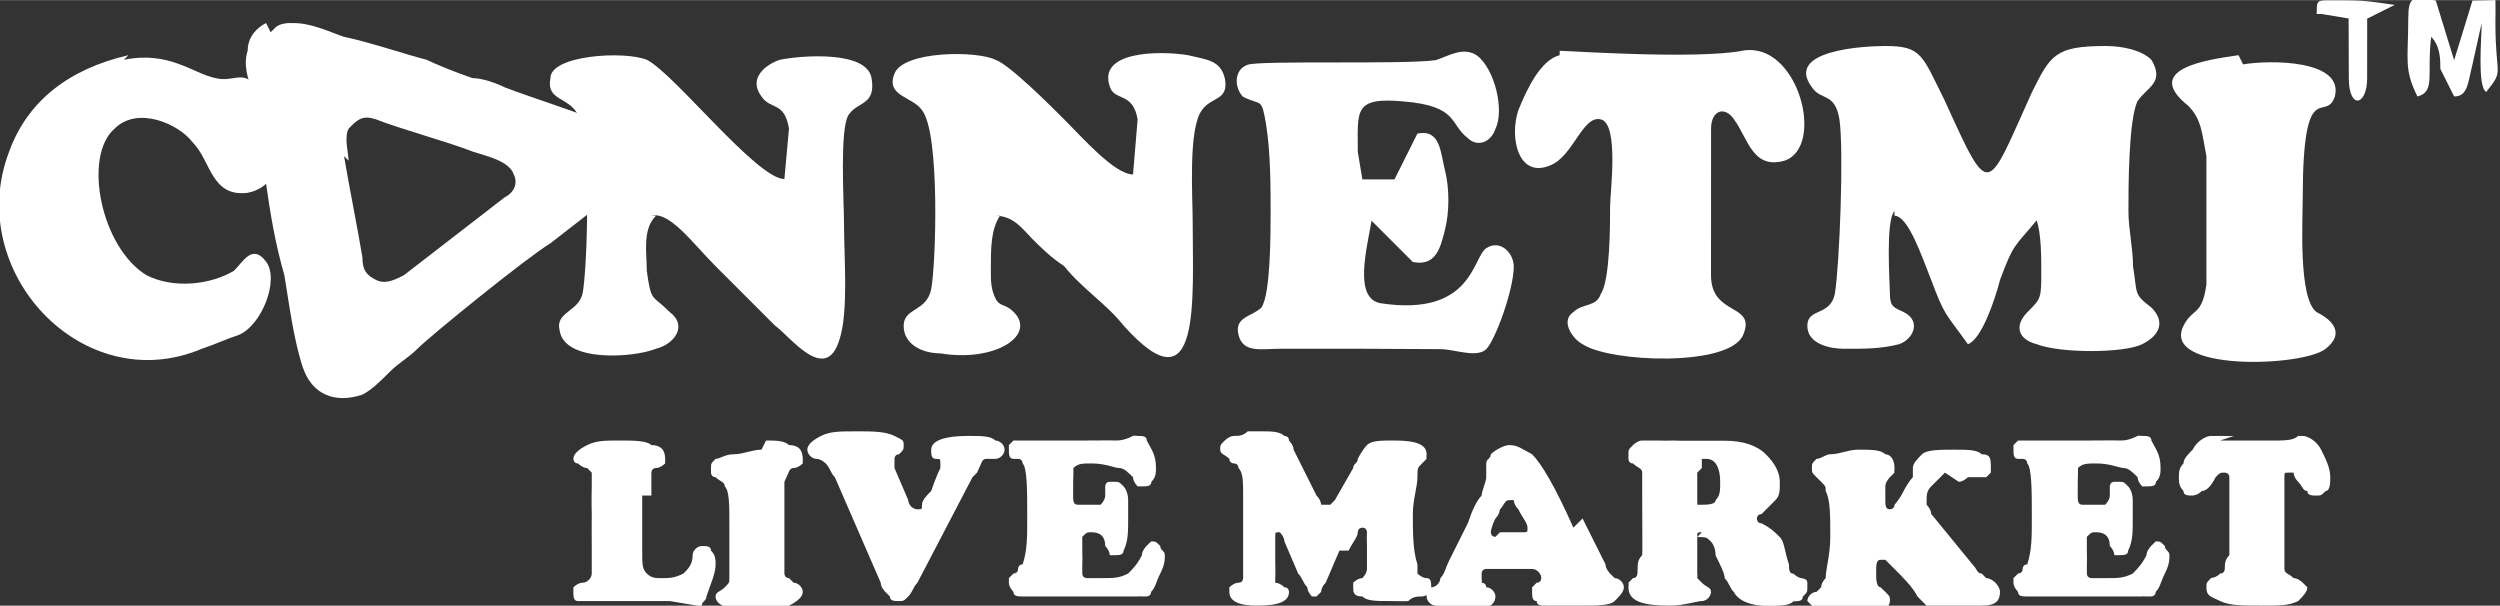 <?xml version="1.0" encoding="UTF-8"?>
<!DOCTYPE svg PUBLIC "-//W3C//DTD SVG 1.1//EN" "http://www.w3.org/Graphics/SVG/1.1/DTD/svg11.dtd">
<!-- Creator: CorelDRAW -->
<svg xmlns="http://www.w3.org/2000/svg" xml:space="preserve" width="0.553in" height="0.134in" style="shape-rendering:geometricPrecision; text-rendering:geometricPrecision; image-rendering:optimizeQuality; fill-rule:evenodd; clip-rule:evenodd"
viewBox="0 0 0.545 0.132"
 xmlns:xlink="http://www.w3.org/1999/xlink">
 <rect x="0" y="0" width="0.545" height="0.132" fill="#333333" stroke="none"/>
 <defs>
  <style type="text/css">
   <![CDATA[
    .fil1 {fill:#FFF}
    .fil0 {fill:#FFF}
    .fil2 {fill:#FFF;fill-rule:nonzero}
   ]]>
  </style>
 </defs>
 <g id="Layer_x0020_1">
  <path class="fil0" d="M0.413 0.047c0.003,0 0.006,0.009 0.008,0.014 0.003,0.008 0.003,0.007 0.008,0.014 0.003,-0.001 0.006,-0.01 0.007,-0.014 0.003,-0.008 0.003,-0.007 0.008,-0.013 0.001,0.003 0.001,0.008 0.001,0.011 -0,0.006 -0,0.006 -0.003,0.009 -0.003,0.003 -0.002,0.006 0.002,0.007 0.005,0.002 0.019,0.002 0.023,-0 0.004,-0.002 0.005,-0.005 0.002,-0.008 -0.004,-0.003 -0.003,-0.003 -0.004,-0.009 -0,-0.004 -0.001,-0.008 -0.001,-0.012 -0,-0.005 -0,-0.02 0.002,-0.024 0.002,-0.003 0.006,-0.004 0.003,-0.009 -0.002,-0.002 -0.006,-0.003 -0.01,-0.003 -0.011,-0 -0.012,0.002 -0.016,0.01 -0.01,0.022 -0.009,0.024 -0.019,0.002 -0.005,-0.01 -0.005,-0.012 -0.013,-0.012 -0.005,-0 -0.022,0.001 -0.016,0.009 0.002,0.003 0.005,0.001 0.006,0.007 0.001,0.007 0,0.032 -0.001,0.038 -0.001,0.005 -0.006,0.003 -0.006,0.007 0,0.004 0.005,0.005 0.008,0.005 0.004,0 0.008,6.59232e-005 0.012,-0.001 0.003,-0.001 0.005,-0.005 0.001,-0.007 -0.002,-0.001 -0.003,-0.001 -0.003,-0.004 -0,-0.002 -0.001,-0.016 0.001,-0.018z"/>
  <path class="fil0" d="M0.142 0.047c0.004,-0.001 0.009,0.006 0.014,0.011 0.004,0.004 0.009,0.009 0.013,0.013 0.003,0.002 0.011,0.013 0.014,0.003 0.002,-0.006 0.001,-0.018 0.001,-0.025 0,-0.005 -0.001,-0.021 0.001,-0.024 0.002,-0.003 0.006,-0.002 0.005,-0.008 -0.001,-0.006 -0.015,-0.005 -0.02,-0.004 -0.003,0.001 -0.007,0.004 -0.004,0.008 0.002,0.003 0.005,0.001 0.006,0.007l-0.001 0.011c-0.006,-0 -0.024,-0.023 -0.03,-0.026 -0.005,-0.002 -0.021,-0.001 -0.021,0.004 -0.001,0.005 0.004,0.004 0.006,0.008 0.003,0.006 0.002,0.034 0.001,0.039 -0.001,0.004 -0.006,0.004 -0.005,0.008 0.001,0.007 0.016,0.006 0.021,0.004 0.004,-0.001 0.007,-0.005 0.003,-0.008 -0.004,-0.004 -0.004,-0.002 -0.005,-0.009 -0,-0.004 -0.001,-0.009 0.002,-0.012z"/>
  <path class="fil0" d="M0.217 0.047c0.004,-0 0.006,0.003 0.008,0.005 0.002,0.002 0.004,0.004 0.007,0.006 0.004,0.005 0.009,0.008 0.013,0.013 0.017,0.019 0.015,-0.006 0.015,-0.023 3.87784e-006,-0.005 -0.001,-0.02 0.002,-0.024 0.002,-0.003 0.006,-0.002 0.005,-0.007 -0.001,-0.004 -0.004,-0.004 -0.008,-0.005 -0.006,-0.001 -0.02,-0.001 -0.017,0.007 0.001,0.003 0.005,0.001 0.006,0.007l-0.001 0.012c-0.004,0 -0.011,-0.008 -0.015,-0.012 -0.003,-0.003 -0.012,-0.012 -0.015,-0.013 -0.004,-0.002 -0.02,-0.002 -0.022,0.003 -0.002,0.005 0.004,0.005 0.006,0.008 0.004,0.005 0.003,0.034 0.002,0.039 -0.001,0.005 -0.006,0.004 -0.006,0.008 -2.71448e-005,0.004 0.004,0.006 0.008,0.006 0.012,0.002 0.021,-0.004 0.016,-0.009 -0.002,-0.002 -0.003,-0.001 -0.004,-0.003 -0.001,-0.002 -0.001,-0.004 -0.001,-0.006 -0,-0.005 -0,-0.009 0.002,-0.012z"/>
  <path class="fil0" d="M0.277 0.046c-1.55113e-005,0.005 -0,0.018 -0.002,0.021 -0.002,0.002 -0.006,0.002 -0.005,0.006 0.001,0.004 0.005,0.003 0.009,0.003 0.009,-3.87784e-005 0.026,-0 0.035,8.14345e-005 0.003,0 0.008,0.002 0.01,-0 0.002,-0.002 0.006,-0.013 0.006,-0.018 -0,-0.003 -0.003,-0.006 -0.006,-0.004 -0.003,0.002 -0.003,0.015 -0.023,0.012 -0.006,-0.001 -0.003,-0.012 -0.002,-0.018l0.009 0.009c0.005,0.001 0.006,-0.003 0.007,-0.007 0.001,-0.004 0.001,-0.009 0,-0.013 -0.001,-0.004 -0.001,-0.009 -0.006,-0.008l-0.005 0.01 -0.007 -0 -0.001 -0.006c7.75567e-006,-0.009 -0.001,-0.012 0.01,-0.011 0.012,0.001 0.01,0.005 0.014,0.008 0.002,0.002 0.005,0.001 0.006,-0.002 0.002,-0.004 -8.91902e-005,-0.013 -0.004,-0.016 -0.003,-0.002 -0.006,0 -0.009,0.001 -0.007,0.001 -0.038,-0 -0.041,0.001 -0.003,0.001 -0.003,0.005 -0.001,0.007 0.004,0.002 0.004,0 0.005,0.006 0.001,0.006 0.001,0.014 0.001,0.02z"/>
  <path class="fil1" d="M0.058 0.005c-0.002,0.001 -0.004,0.003 -0.004,0.006 -0.001,0.003 0,0.006 0.001,0.009 0.001,0.007 0.002,0.013 0.003,0.02 0.001,0.007 0.002,0.013 0.004,0.02 0.001,0.006 0.002,0.014 0.004,0.02 0.002,0.006 0.007,0.008 0.013,0.006 0.002,-0.001 0.004,-0.003 0.006,-0.005 0.002,-0.002 0.004,-0.003 0.006,-0.005 0.003,-0.003 0.024,-0.02 0.029,-0.023l0.009 -0.007c0.001,-0.001 0.002,-0.001 0.003,-0.002 0.007,-0.005 0.007,-0.012 0.002,-0.016 -0.003,-0.002 -0.019,-0.007 -0.024,-0.009 -0.002,-0.001 -0.005,-0.002 -0.007,-0.002 -0.003,-0.001 -0.008,-0.003 -0.01,-0.004 -0.004,-0.001 -0.013,-0.004 -0.018,-0.005 -0.003,-0.001 -0.007,-0.003 -0.011,-0.003 -0.001,-5.81675e-005 -0.003,0 -0.004,0.001 -0,6.9801e-005 0.001,-0.001 -0.001,0.001zm0.017 0.029c0.001,0.006 0.003,0.016 0.004,0.022 0,0.003 0.001,0.004 0.003,0.005 0.002,0.001 0.004,-0 0.006,-0.001l0.022 -0.017c0.002,-0.001 0.003,-0.003 0.002,-0.005 -0.001,-0.003 -0.006,-0.004 -0.009,-0.005 -0.005,-0.002 -0.016,-0.005 -0.021,-0.007 -0.003,-0.001 -0.004,-0 -0.006,0.002 -0.001,0.002 -8.53124e-005,0.005 0,0.007z"/>
  <path class="fil0" d="M0.34 0.012c-0.004,0.001 -0.007,0.007 -0.009,0.012 -0.002,0.006 -0,0.015 0.007,0.012 0.005,-0.002 0.007,-0.011 0.011,-0.01 0.004,0.001 0.002,0.016 0.002,0.019 -0,0.004 -0,0.016 -0.002,0.019 -0.001,0.003 -0.004,0.002 -0.006,0.004 -0.003,0.002 -0,0.006 0.002,0.007 0.006,0.004 0.032,0.005 0.035,-0.002 0.003,-0.007 -0.007,-0.004 -0.007,-0.013 -0,-0.002 -0,-0.028 1.55113e-005,-0.032 0,-0.004 0.003,-0.005 0.005,-0.002 0.003,0.004 0.004,0.011 0.011,0.009 0.009,-0.003 0.003,-0.026 -0.009,-0.024 -0.01,0.002 -0.039,-0 -0.04,3.87784e-005z"/>
  <path class="fil0" d="M0.488 0.012c-0.007,0.001 -0.021,0.003 -0.011,0.011 0.003,0.003 0.003,0.006 0.004,0.011 0,0.007 0,0.022 -0,0.028 -0.001,0.007 -0.003,0.005 -0.005,0.009 -0.005,0.01 0.026,0.009 0.031,0.005 0.005,-0.004 3.49005e-005,-0.007 -0.002,-0.008 -0.004,-0.003 -0.003,-0.02 -0.003,-0.025 2.71448e-005,-0.027 0.005,-0.016 0.007,-0.022 0.002,-0.008 -0.014,-0.008 -0.02,-0.007z"/>
  <path class="fil1" d="M0.525 0.004c0,0.009 -0.001,0.011 0.002,0.017 0.004,-0.001 0.002,-0.005 0.003,-0.013 0.002,0.002 0.002,0.005 0.002,0.007l0.003 0.006c0.003,-0 0.003,-0.003 0.004,-0.007l0.002 -0.009c0,0.003 -0.001,0.014 0.001,0.015 0.004,-0.005 0.002,-0.003 0.002,-0.015 6.20454e-005,-0.004 0,-0.002 -0,-0.005l-0.005 9.30681e-005 -0.004 0.013 -0.004 -0.013c-0.005,-0.001 -0.006,-0.001 -0.006,0.004z"/>
  <path class="fil1" d="M0.506 0.003l0.006 0.001 3.87784e-005 0.013c1.55113e-005,0.007 0.004,0.006 0.004,3.49005e-005l7.75567e-006 -0.013 0.006 -0.003c-0.007,-0.001 -0.007,-0.001 -0.014,-0.001 -0.003,0 -0.003,0 -0.003,0.003z"/>
  <path class="fil0" d="M0.028 0.012c-0.013,0.003 -0.022,0.01 -0.026,0.021 -0.01,0.026 0.016,0.054 0.042,0.043 0.003,-0.001 0.005,-0.002 0.008,-0.003 0.005,-0.002 0.009,-0.012 0.006,-0.016 -0.003,-0.004 -0.005,5.42897e-005 -0.007,0.002 -0.005,0.003 -0.013,0.004 -0.019,0.001 -0.01,-0.006 -0.014,-0.026 -0.007,-0.032 0.005,-0.005 0.014,-0.001 0.017,0.003 0.004,0.004 0.004,0.012 0.012,0.011 0.01,-0.002 0.008,-0.017 0.002,-0.023 -0.003,-0.004 -0.005,-0.001 -0.009,-0.002 -0.005,-0.001 -0.01,-0.006 -0.02,-0.004z"/>
  <path class="fil2" d="M0.14 0.108l0 0.012c0,0.003 0,0.004 0.001,0.005 0.001,0.001 0.002,0.001 0.003,0.001 0.002,0 0.003,-0 0.005,-0.001 0.001,-0.001 0.002,-0.002 0.002,-0.004 0,-0.001 0.001,-0.002 0.002,-0.002 0.001,0 0.002,0 0.002,0.001 0.001,0.001 0.001,0.002 0.001,0.003 0,0.002 -0.001,0.004 -0.002,0.007 -0,0.001 -0.001,0.001 -0.001,0.002 -0,0 -0.001,0 -0.001,0l-0.006 -0.001 -0.018 0c-0.001,0 -0.002,-0 -0.002,-0 -0.001,-0 -0.001,-0.001 -0.001,-0.002 0,-0 0,-0.001 0,-0.001 0,-0 0.001,-0.001 0.002,-0.001 0.001,-0 0.002,-0.001 0.002,-0.002 0,-0.001 0,-0.003 0,-0.006 0,-0.002 -4.26562e-005,-0.004 -0,-0.007 -8.91902e-005,-0.003 -0,-0.005 -0,-0.006 0,-0.001 -0,-0.002 -0,-0.003 -0,-0 -0.001,-0.001 -0.001,-0.001 -0.001,-0 -0.002,-0.001 -0.002,-0.001 -0.001,-0 -0.001,-0.001 -0.001,-0.001 0,-0.001 0.001,-0.002 0.003,-0.003 0.002,-0.001 0.004,-0.001 0.007,-0.001 0.003,0 0.006,0 0.007,0.001 0.002,0 0.003,0.001 0.003,0.003 0,0.001 -0,0.001 -0,0.001 -0,0 -0.001,0.001 -0.002,0.001 -0.001,0 -0.001,0.001 -0.001,0.001 -0,0.001 -0,0.002 -0,0.005zm0.027 -0.012c0.002,0 0.004,0 0.005,0.001 0.002,0 0.003,0.001 0.003,0.003 0,0 -0,0.001 -0,0.001 -0,0 -0.001,0.001 -0.002,0.001 -0.001,0 -0.001,0.001 -0.002,0.003 -0,0.001 -0,0.004 -0,0.008 0,0.006 0,0.01 0,0.012 0,0 0,0.001 0.001,0.001 0,0 0.001,0.001 0.001,0.001 0.001,0 0.002,0.001 0.002,0.002 0,0.001 -0.001,0.002 -0.003,0.003 -0.002,0.001 -0.005,0.001 -0.008,0.001 -0.005,0 -0.008,-0.001 -0.008,-0.003 0,-0.001 0.001,-0.001 0.002,-0.002 0.001,-0.001 0.001,-0.001 0.001,-0.002 0,-0.002 0,-0.006 0,-0.012 0,-0.004 -0,-0.007 -0.001,-0.008 -0,-0.001 -0.001,-0.001 -0.002,-0.002 -0.001,-0 -0.001,-0.001 -0.001,-0.001 -0,-0 -0,-0.001 -0,-0.001 0,-0.001 0,-0.001 0.001,-0.002 0.001,-0 0.002,-0.001 0.004,-0.001 0.002,-0 0.004,-0.001 0.006,-0.001zm0.045 0.008l-0.012 0.023c-0.001,0.001 -0.001,0.002 -0.002,0.003 -0.001,0.001 -0.001,0.001 -0.002,0.001 -0.001,0 -0.002,-0 -0.002,-0.001 -0,-0 -0.001,-0.001 -0.001,-0.001 -0,-0 -0.001,-0.001 -0.001,-0.002l-0.01 -0.023c-0.001,-0.001 -0.001,-0.002 -0.002,-0.003 -0,-0 -0.001,-0.001 -0.002,-0.001 -0.001,-0 -0.002,-0.001 -0.002,-0.002 0,-0.001 0.001,-0.002 0.003,-0.003 0.002,-0.001 0.004,-0.001 0.008,-0.001 0.003,0 0.006,0 0.008,0.001 0.002,0.001 0.002,0.001 0.002,0.002 0,0.001 -0,0.001 -0.001,0.002 -0.001,0 -0.001,0.001 -0.001,0.001 0,0 0,0.001 0,0.002l0.003 0.007c0,0.001 0.001,0.002 0.002,0.002 0.001,0 0.001,-0 0.001,-0.001 0,-0.001 0.001,-0.002 0.002,-0.003 0.001,-0.003 0.002,-0.005 0.002,-0.005 0,-0.001 0,-0.001 0,-0.001 0,-0.001 -0,-0.001 -0.001,-0.001 -0.001,-0 -0.001,-0.001 -0.001,-0.002 0,-0.002 0.003,-0.003 0.008,-0.003 0.003,0 0.005,0 0.006,0.001 0.001,0 0.002,0.001 0.002,0.002 0,0.001 -0.001,0.002 -0.002,0.002 -0.001,0 -0.002,0 -0.002,0 -0.001,0 -0.001,0.001 -0.002,0.003zm0.012 -0.008l0.013 0c0.003,0 0.005,-5.42897e-005 0.006,-0 0.001,-0 0.002,-0 0.004,-0.001 0,-9.69459e-005 0.001,-0 0.001,-0 0.001,0 0.002,0 0.002,0.001 0.001,0.002 0.002,0.003 0.002,0.006 0,0.001 -0,0.002 -0.001,0.003 -0,0.001 -0.001,0.001 -0.002,0.001 -0.001,0 -0.001,-0 -0.001,-0 -0,-0 -0.001,-0.001 -0.001,-0.002 -0.001,-0.001 -0.002,-0.002 -0.003,-0.002 -0.001,-0 -0.003,-0.001 -0.006,-0.001 -0.002,0 -0.003,0 -0.004,0.001 -0,0 -0,0.001 -0,0.001 -3.49005e-005,0.001 -6.20454e-005,0.002 -6.20454e-005,0.005 0,0.001 0,0.002 0.001,0.002 0,0 0.001,0 0.003,0 0.001,0 0.001,-0 0.002,-0 0,-0 0.001,-0.001 0.001,-0.002 0,-0.001 0,-0.002 0,-0.002 0,-0 0,-0.001 0.001,-0.001 0,-0 0.001,-0 0.001,-0 0.001,0 0.001,0 0.002,0.001 0,0 0.001,0.001 0.001,0.003 0,0.001 0,0.003 0,0.004 0,0.003 -0,0.005 -0.001,0.007 -0,0.001 -0.001,0.001 -0.002,0.001 -0.001,0 -0.001,-0 -0.001,-0 -0,-0 -0,-0.001 -0.001,-0.002 -0,-0.002 -0.001,-0.003 -0.003,-0.003 -0.001,0 -0.001,0 -0.002,0.001 -0,0 -0,0.001 -0,0.003 0,0.001 6.20454e-005,0.002 0,0.003 0,0.001 0,0.002 0,0.002 0,0.001 0.001,0.001 0.001,0.001 0.001,0 0.002,0 0.003,0 0.003,0 0.004,-0 0.006,-0.001 0.001,-0.001 0.002,-0.002 0.003,-0.004 0,-0.001 0.001,-0.002 0.001,-0.002 0,-0 0.001,-0.001 0.001,-0.001 0.001,0 0.001,0 0.002,0.001 0,0.001 0.001,0.001 0.001,0.002 0,0.001 -0,0.002 -0.001,0.004 -0.001,0.002 -0.001,0.003 -0.002,0.004 -0,0.001 -0.001,0.001 -0.001,0.001 -0,0 -0.001,0 -0.001,0 -0,0 -0.001,-5.04119e-005 -0.001,-0 -0.001,-0 -0.003,-0 -0.004,-0l-0.021 0c-0.001,0 -0.002,-0 -0.002,-0.001 -0,-0 -0.001,-0.001 -0.001,-0.002 0,-0 0,-0.001 0,-0.001 0,-0 0.001,-0.001 0.001,-0.001 0,-0 0.001,-0 0.001,-0.001 0,-0 0,-0.001 0.001,-0.001 0.001,-0.003 0.001,-0.006 0.001,-0.01 0,-0.006 -0,-0.011 -0.001,-0.012 -0,-0 -0,-0.001 -0.001,-0.001 -0,-0 -0.001,-0 -0.001,-0 -0.001,-0 -0.001,-0.001 -0.001,-0.002 0,-0.001 0,-0.001 0,-0.001 0,-0 0.001,-0.001 0.001,-0.001 0.001,-0 0.002,-0 0.004,-0zm0.068 0.024l-0.003 0.007c-0.001,0.001 -0.001,0.002 -0.001,0.002 -0,0 -0.001,0.001 -0.001,0.001 -0,0 -0.001,-0 -0.001,-0 -0,-0 -0.001,-0.001 -0.001,-0.002 -0.001,-0.001 -0.001,-0.002 -0.002,-0.003l-0.003 -0.007c-0,-0.001 -0.001,-0.002 -0.001,-0.002 -0.001,0 -0.001,0 -0.001,0.001 -0,0.002 -0,0.004 -0,0.005 0,0.002 7.75567e-005,0.003 0,0.004 0,0 0,0.001 0,0.001 0,0 0.001,0 0.002,0.001 0.001,0 0.001,0.001 0.001,0.001 0,0.002 -0.002,0.003 -0.007,0.003 -0.004,0 -0.006,-0.001 -0.006,-0.003 0,-0 0,-0.001 0,-0.001 0,-0 0.001,-0.001 0.002,-0.001 0.001,-0 0.001,-0.001 0.001,-0.001 0,-0 0,-0.001 0,-0.003 0,-0.001 0,-0.004 0,-0.007 0,-0.003 0,-0.006 0,-0.008 0,-0.003 -0,-0.005 -0.001,-0.006 -0,-0 -0,-0.001 -0.001,-0.001 -0,-0 -0.001,-0 -0.001,-0.001 -0.001,-0.001 -0.002,-0.001 -0.002,-0.002 0,-0.001 0,-0.001 0.001,-0.002 0,-0 0.001,-0.001 0.002,-0.001 0.001,-0 0.002,-0 0.003,-0.001 0.001,-0 0.002,-0 0.003,-0 0.002,0 0.004,0 0.005,0.001 0,0 0.001,0 0.001,0.001 0,0 0.001,0.001 0.001,0.002l0.005 0.01c0.001,0.001 0.001,0.002 0.001,0.002 0,0 0.001,0 0.001,0 0,0 0.001,-0 0.001,-0 0,-0 0.001,-0.001 0.001,-0.001l0.004 -0.007c0,-0.001 0.001,-0.001 0.001,-0.002 0.001,-0.002 0.002,-0.003 0.002,-0.003 0.001,-0.001 0.003,-0.001 0.006,-0.001 0.005,0 0.007,0.001 0.007,0.003 0,0 -9.30681e-005,0.001 -0,0.001 -0,0 -0.001,0.001 -0.001,0.001 -0.001,0.001 -0.001,0.001 -0.001,0.003 -0,0.002 -0.001,0.005 -0.001,0.008 0,0.004 0,0.008 0.001,0.011 0,0.001 0,0.001 0,0.002 0,0 0.001,0.001 0.002,0.001 0.001,0 0.001,0.001 0.001,0.002 0,0.001 -0.001,0.002 -0.002,0.002 -0.001,0 -0.002,0 -0.003,0.001 -0.001,8.53124e-005 -0.002,0 -0.004,0 -0.003,0 -0.005,-0 -0.006,-0.001 -0.002,-0 -0.002,-0.001 -0.002,-0.002 0,-0 0,-0.001 0,-0.001 0,-0 0.001,-0.001 0.002,-0.001 0,-0 0.001,-0.001 0.001,-0.002 0,-0.001 0,-0.003 0,-0.005 0,-0.001 -6.9801e-005,-0.002 -0,-0.003 -0,-0 -0,-0.001 -0.001,-0.001 -0,0 -0.001,0 -0.001,0.001 -0,0.001 -0.001,0.002 -0.002,0.004zm0.053 -0.007l0.005 0.01c0,0.001 0.001,0.002 0.001,0.002 0,0 0.001,0.001 0.001,0.001 0.001,0 0.002,0.001 0.002,0.002 0,0.001 -0.001,0.002 -0.002,0.003 -0.001,0.001 -0.004,0.001 -0.007,0.001 -0.004,0 -0.007,-0 -0.008,-0 -0.001,-0 -0.002,-0 -0.002,-0.001 -0.001,-0 -0.001,-0.001 -0.001,-0.002 0,-0.001 0,-0.001 0,-0.001 0,-0 0.001,-0.001 0.001,-0.001 0.001,-0 0.001,-0.001 0.001,-0.001 0,-0.001 -0.001,-0.002 -0.002,-0.002 -0.001,-0 -0.004,-0 -0.006,-0 -0.002,0 -0.004,0 -0.004,0 -0,0 -0.001,0 -0.001,0.001 -0,0 -0,0.001 -0,0.001 0,0 6.9801e-005,0.001 0,0.001 0,0 0.001,0 0.001,0.001 0.001,0 0.002,0.001 0.002,0.002 0,0.002 -0.002,0.003 -0.007,0.003 -0.003,0 -0.005,-0 -0.006,-0.001 -0.001,-0 -0.002,-0.001 -0.002,-0.002 0,-0.001 0,-0.001 0,-0.001 0,-0 0.001,-0.001 0.001,-0.001 0.001,-0 0.002,-0.001 0.002,-0.002 0.001,-0.001 0.001,-0.002 0.002,-0.004l0.004 -0.008c0.001,-0.003 0.002,-0.005 0.003,-0.006 0,-0.001 0.001,-0.003 0.001,-0.004 1.55113e-005,-0.001 0,-0.002 0,-0.003 0,-0.001 0.001,-0.001 0.001,-0.002 0.001,-0.001 0.003,-0.002 0.004,-0.002 0.002,0 0.003,0.001 0.005,0.002 0.002,0.002 0.005,0.007 0.009,0.016zm-0.018 0.003l0.005 0c0.001,0 0.001,-0 0.001,-0.001 0,-0.001 -0.001,-0.002 -0.002,-0.004 -0.001,-0.001 -0.001,-0.002 -0.001,-0.002 -0,-0 -0.001,-0 -0.001,-0 -0.001,0 -0.001,0.001 -0.002,0.002 -6.9801e-005,0 -0,0.001 -0.001,0.002 -0.001,0.002 -0.001,0.003 -0.001,0.003 0,0 0,0.001 0.001,0.001zm0.044 -0c-0.001,0 -0.001,0 -0.001,0.001 -0,0 -0,0.001 -0,0.003 0,0.002 0,0.004 0,0.005 8.53124e-005,0 0,0.001 0,0.001 0,0 0,0 0.001,0.001 0.001,0.001 0.002,0.001 0.002,0.002 0,0.001 -0.001,0.002 -0.002,0.002 -0.001,0 -0.004,0.001 -0.007,0.001 -0.006,0 -0.009,-0.001 -0.009,-0.004 0,-0 9.30681e-005,-0.001 0,-0.001 0,-0 0.001,-0.001 0.001,-0.001 0.001,-0 0.001,-0.001 0.001,-0.002 0,-0.001 0,-0.002 0.001,-0.003 8.53124e-005,-0.001 0,-0.005 0,-0.013 0,-0.002 -0,-0.004 -0,-0.005 -0,-0.001 -0.001,-0.001 -0.002,-0.002 -0.001,-0 -0.001,-0.001 -0.001,-0.001 -0,-0 -0,-0.001 -0,-0.001 0,-0.001 0,-0.001 0.001,-0.002 0,-0 0.001,-0.001 0.002,-0.001 0.001,-0 0.002,-0 0.003,-0 0.001,0 0.002,7.75567e-005 0.004,0 0,3.10227e-005 0.001,5.04119e-005 0.002,5.04119e-005 0.002,0 0.004,-0 0.006,-0 0.002,-0 0.003,-0 0.003,-0 0.004,0 0.007,0.001 0.009,0.003 0.002,0.002 0.003,0.004 0.003,0.006 0,0.002 -0,0.003 -0.001,0.004 -0.001,0.001 -0.002,0.002 -0.003,0.003 -0.001,0 -0.001,0.001 -0.001,0.001 0,0 0,0.001 0.001,0.001 0.002,0.001 0.003,0.002 0.004,0.003 0.001,0.001 0.001,0.003 0.002,0.006 0,0.001 0,0.002 0.001,0.002 0,0 0.001,0.001 0.002,0.001 0,9.69459e-005 0.001,0 0.001,0.001 0,0 0,0.001 0,0.001 0,0.001 -0,0.001 -0.001,0.002 -0,0.001 -0.001,0.001 -0.002,0.001 -0.001,0.001 -0.003,0.001 -0.006,0.001 -0.003,0 -0.006,-0.001 -0.007,-0.003 -0.001,-0.001 -0.001,-0.002 -0.002,-0.003 -0,-0.001 -0.001,-0.003 -0.002,-0.005 -0,-0.002 -0.001,-0.003 -0.001,-0.003 -0.001,-0.001 -0.001,-0.001 -0.003,-0.001zm-0.001 -0.013l-0 0.006c0,5.04119e-005 0,0 0,0 0,0.001 8.53124e-005,0.001 0,0.001 0,0 0.001,0 0.001,0 0.001,0 0.003,-0 0.003,-0.001 0.001,-0.001 0.001,-0.002 0.001,-0.004 0,-0.003 -0.001,-0.005 -0.003,-0.005 -0.001,0 -0.001,0 -0.001,0 -0,0 -0,0.001 -0,0.002zm0.054 -0l-0.003 0.003c-0.001,0.001 -0.001,0.002 -0.001,0.003 0,0 0,0.001 0,0.001 0,0 0.001,0.001 0.001,0.002l0.009 0.011c0.001,0.001 0.001,0.002 0.002,0.002 0,0 0.001,0.001 0.001,0.001 0.001,0 0.002,0.001 0.002,0.001 0,0 0.001,0.001 0.001,0.002 0,0.002 -0.001,0.003 -0.004,0.003l-0.01 0c-0.001,0 -0.001,-0 -0.002,-0 -0,-0 -0.001,-0.001 -0.002,-0.002 -0.001,-0.002 -0.003,-0.004 -0.005,-0.006 -0.001,-0.001 -0.002,-0.002 -0.002,-0.002 -0,-0 -0.001,-0 -0.001,-0 -0.001,0 -0.001,0.001 -0.001,0.003 0,0.001 0,0.003 0.001,0.003 0,8.53124e-005 0,0 0.001,0.001 0.001,0.001 0.001,0.001 0.001,0.002 0,0.001 -0.001,0.002 -0.002,0.002 -0.001,0 -0.004,0.001 -0.007,0.001 -0.003,0 -0.005,-0 -0.007,-0.001 -0.001,-0 -0.001,-0 -0.001,-0.001 -0,-0 -0.001,-0.001 -0.001,-0.001 0,-0.001 0.001,-0.002 0.002,-0.002 0,-0 0.001,-0.001 0.001,-0.001 0,-0 0,-0.001 0.001,-0.002 0,-0.002 0.001,-0.005 0.001,-0.009 0,-0.005 -0,-0.008 -0.001,-0.01 -0,-0.001 -0,-0.001 -0.001,-0.002 -0,-0 -0.001,-0.001 -0.001,-0.001 -0.001,-0.001 -0.001,-0.001 -0.001,-0.002 0,-0.001 0,-0.001 0.001,-0.002 0.001,-0 0.002,-0.001 0.003,-0.001 0.002,-0 0.004,-0.001 0.006,-0.001 0.003,0 0.005,0 0.006,0.001 0.001,0 0.002,0.001 0.002,0.003 0,0.001 -9.30681e-005,0.001 -0,0.001 -0,0 -0.001,0.001 -0.001,0.001 -0,0 -0.001,0.001 -0.001,0.002 -0,0.001 -0,0.002 -0,0.003 0,0.001 0,0.002 0.001,0.002 0,0 0.001,-0 0.001,-0.001 0,-0 0.001,-0.001 0.002,-0.003 0.001,-0.002 0.002,-0.003 0.002,-0.003 0,-0 -0,-0.001 -0,-0.001 -0,-0 -0,-0.001 -0,-0.001 0,-0.001 0.001,-0.002 0.002,-0.003 0.001,-0.001 0.004,-0.001 0.007,-0.001 0.003,0 0.005,0 0.006,0.001 0.002,0 0.002,0.001 0.002,0.003 0,0.001 -0,0.001 -0,0.001 -0,0 -0.001,0.001 -0.001,0.001 -0,0 -0.001,0 -0.002,0 -0.001,1.55113e-005 -0.002,0 -0.002,0 -0,0 -0.001,0.001 -0.002,0.001zm0.019 -0.007l0.013 0c0.003,0 0.005,-5.42897e-005 0.006,-0 0.001,-0 0.002,-0 0.004,-0.001 0,-9.69459e-005 0.001,-0 0.001,-0 0.001,0 0.002,0 0.002,0.001 0.001,0.002 0.002,0.003 0.002,0.006 0,0.001 -0,0.002 -0.001,0.003 -0,0.001 -0.001,0.001 -0.002,0.001 -0.001,0 -0.001,-0 -0.001,-0 -0,-0 -0.001,-0.001 -0.001,-0.002 -0.001,-0.001 -0.002,-0.002 -0.003,-0.002 -0.001,-0 -0.003,-0.001 -0.006,-0.001 -0.002,0 -0.003,0 -0.004,0.001 -0,0 -0,0.001 -0,0.001 -3.49005e-005,0.001 -6.20454e-005,0.002 -6.20454e-005,0.005 0,0.001 0,0.002 0.001,0.002 0,0 0.001,0 0.003,0 0.001,0 0.001,-0 0.002,-0 0,-0 0.001,-0.001 0.001,-0.002 0,-0.001 0,-0.002 0,-0.002 0,-0 0,-0.001 0.001,-0.001 0,-0 0.001,-0 0.001,-0 0.001,0 0.001,0 0.002,0.001 0,0 0.001,0.001 0.001,0.003 0,0.001 0,0.003 0,0.004 0,0.003 -0,0.005 -0.001,0.007 -0,0.001 -0.001,0.001 -0.002,0.001 -0.001,0 -0.001,-0 -0.001,-0 -0,-0 -0,-0.001 -0.001,-0.002 -0,-0.002 -0.001,-0.003 -0.003,-0.003 -0.001,0 -0.001,0 -0.002,0.001 -0,0 -0,0.001 -0,0.003 0,0.001 6.20454e-005,0.002 0,0.003 0,0.001 0,0.002 0,0.002 0,0.001 0.001,0.001 0.001,0.001 0.001,0 0.002,0 0.003,0 0.003,0 0.004,-0 0.006,-0.001 0.001,-0.001 0.002,-0.002 0.003,-0.004 0,-0.001 0.001,-0.002 0.001,-0.002 0,-0 0.001,-0.001 0.001,-0.001 0.001,0 0.001,0 0.002,0.001 0,0.001 0.001,0.001 0.001,0.002 0,0.001 -0,0.002 -0.001,0.004 -0.001,0.002 -0.001,0.003 -0.002,0.004 -0,0.001 -0.001,0.001 -0.001,0.001 -0,0 -0.001,0 -0.001,0 -0,0 -0.001,-5.04119e-005 -0.001,-0 -0.001,-0 -0.003,-0 -0.004,-0l-0.021 0c-0.001,0 -0.002,-0 -0.002,-0.001 -0,-0 -0.001,-0.001 -0.001,-0.002 0,-0 0,-0.001 0,-0.001 0,-0 0.001,-0.001 0.001,-0.001 0,-0 0.001,-0 0.001,-0.001 0,-0 0,-0.001 0.001,-0.001 0.001,-0.003 0.001,-0.006 0.001,-0.01 0,-0.006 -0,-0.011 -0.001,-0.012 -0,-0 -0,-0.001 -0.001,-0.001 -0,-0 -0.001,-0 -0.001,-0 -0.001,-0 -0.001,-0.001 -0.001,-0.002 0,-0.001 0,-0.001 0,-0.001 0,-0 0.001,-0.001 0.001,-0.001 0.001,-0 0.002,-0 0.004,-0zm0.041 0l0.013 0c0.001,-5.42897e-005 0.003,-0 0.004,-0.001 0.001,-0 0.001,-0 0.001,-0 0.001,0 0.003,0.001 0.004,0.003 0.001,0.002 0.002,0.004 0.002,0.006 0,0.001 -0,0.003 -0.001,0.003 -0.001,0.001 -0.001,0.001 -0.002,0.001 -0.001,0 -0.002,-0 -0.002,-0.001 -0.001,-0 -0.001,-0.001 -0.002,-0.002 -0.001,-0.001 -0.001,-0.002 -0.001,-0.002 -0,-0 -0.001,-0 -0.001,-0 -0.001,0 -0.001,0 -0.001,0.001 -0,0.001 -0,0.001 -0,0.003l0 0.014c0,0.001 0,0.002 0,0.003 0,0.001 0.001,0.001 0.002,0.002 0.001,0 0.002,0.001 0.002,0.001 0,0 0.001,0.001 0.001,0.001 0,0.001 -0.001,0.002 -0.002,0.003 -0.002,0.001 -0.004,0.001 -0.008,0.001 -0.004,0 -0.007,-0 -0.009,-0.001 -0.002,-0.001 -0.003,-0.001 -0.003,-0.003 0,-0.001 0,-0.001 0.001,-0.002 0,-8.53124e-005 0.001,-0 0.002,-0.001 0.001,-0 0.001,-0.001 0.001,-0.001 0,-0.001 0,-0.002 0.001,-0.003 0,-0.001 0,-0.003 0,-0.006 0,-0.003 0,-0.005 0,-0.008 0,-0.002 -0,-0.003 -0,-0.003 -0,-0.001 -0.001,-0.001 -0.001,-0.001 -0.001,0 -0.001,0 -0.002,0.001 -0.001,0.002 -0.002,0.003 -0.003,0.003 -0.001,0.001 -0.002,0.001 -0.002,0.001 -0.001,0 -0.002,-0 -0.002,-0.001 -0.001,-0.001 -0.001,-0.002 -0.001,-0.003 0,-0.001 0,-0.002 0.001,-0.003 0,-0.001 0.001,-0.002 0.002,-0.003 0.001,-0.002 0.003,-0.003 0.004,-0.003 0,0 0.001,5.04119e-005 0.001,0 0.001,0 0.002,0 0.002,0 0.001,6.9801e-005 0.001,0 0.002,0z"/>
 </g>
</svg>
